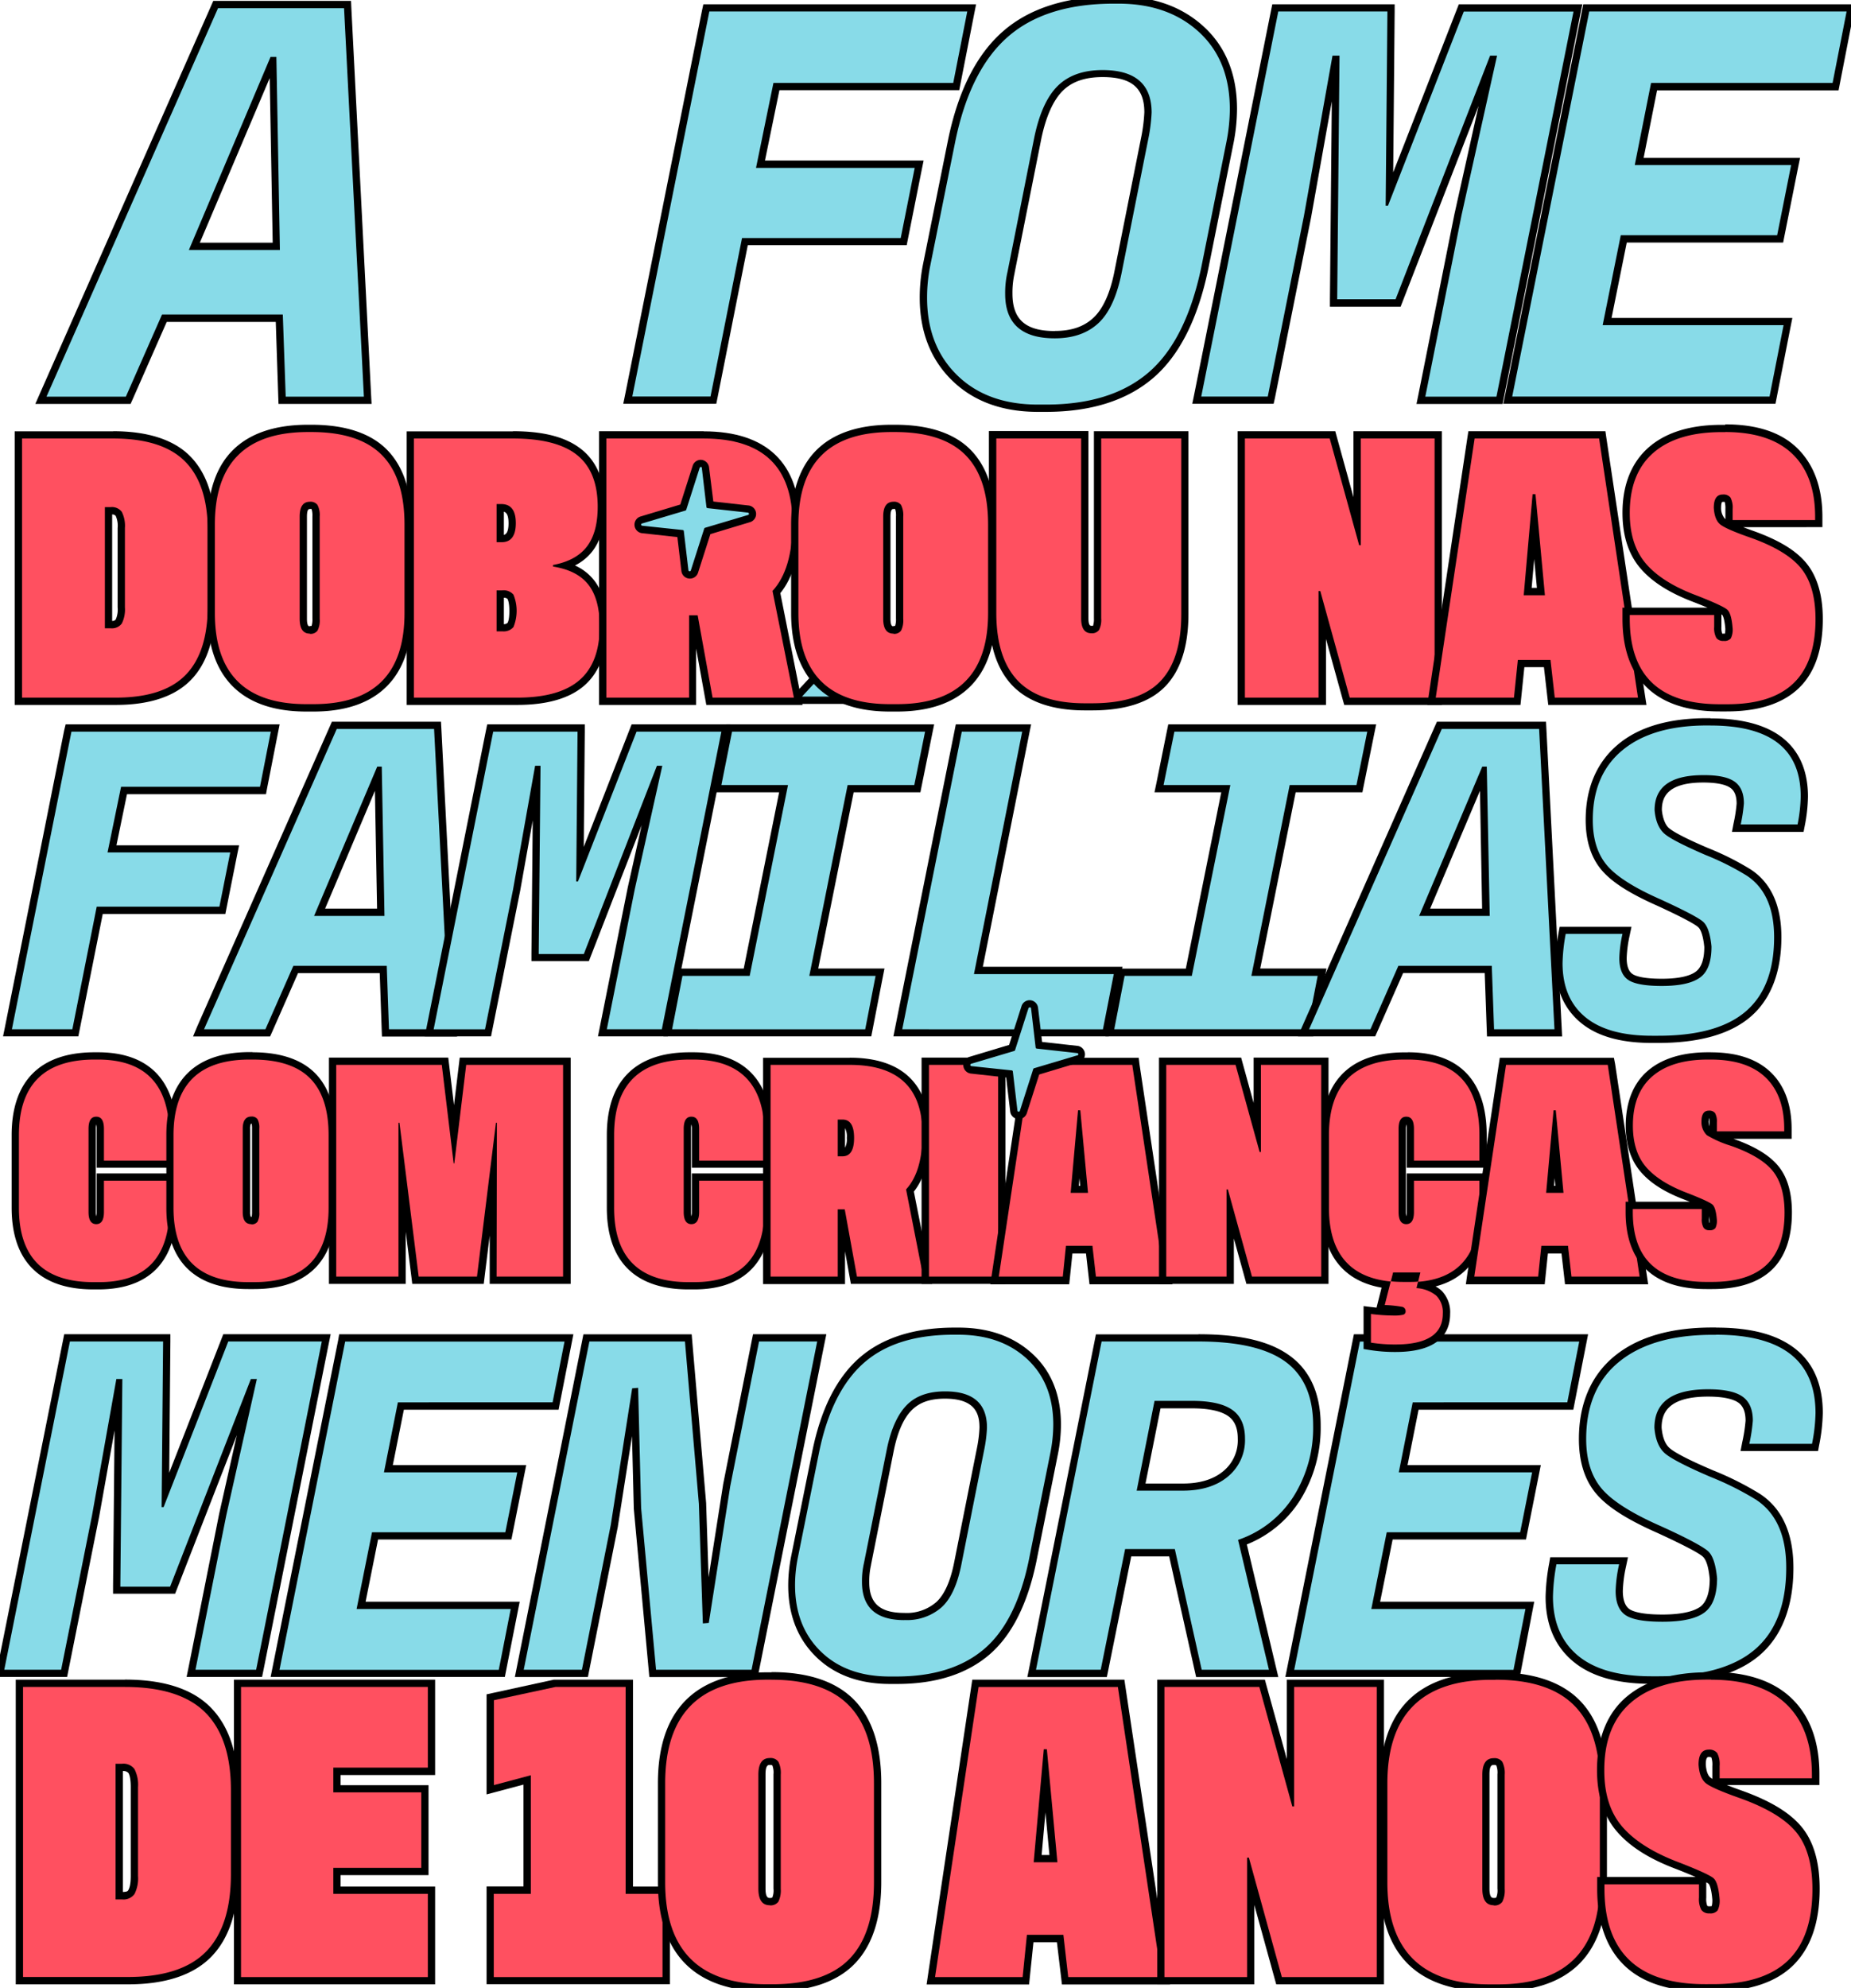 <?xml version="1.0" encoding="UTF-8"?> <svg xmlns="http://www.w3.org/2000/svg" id="Layer_1" data-name="Layer 1" viewBox="0 0 432.38 464.19"> <defs> <style>.cls-1,.cls-3{fill:#88dbe8;}.cls-2{fill:#ff5060;}.cls-3{fill-rule:evenodd;}</style> </defs> <path class="cls-1" d="M65.92,93.47l-.68-19.18H38.4L30,93.47H9.55L50.38,1.06h30.8L85.9,93.47ZM64.51,57.52l-.78-43.31L45.4,57.52Z"></path> <path d="M80.37,1.91,85,92.62H66.74l-.68-19.18H37.85L29.4,92.62H10.86L50.93,1.91H80.37M44.12,58.37H65.38l-.82-45.09H63.2L44.12,58.37M82,.21H49.82l-.44,1L9.3,91.93,8.25,94.32H30.5l.45-1,8-18.16H64.42L65,92.68l.06,1.64H86.8l-.1-1.79L82.07,1.82,82,.21ZM46.68,56.67,63,18.23l.7,38.44Z"></path> <polygon class="cls-1" points="146.67 93.47 165 1.85 226.97 1.85 223.37 20.21 181.38 20.21 177.64 38.35 214.71 38.35 211.1 56.44 174.03 56.44 166.67 93.47 146.67 93.47"></polygon> <path d="M225.94,2.7l-3.27,16.66h-42L176.6,39.2h37.07L210.4,55.59H173.33l-7.36,37H147.7l18-89.92h60.24M228,1H164.3L164,2.37,146,92.28l-.41,2h21.73l.28-1.37,7.08-35.66H211.8l.27-1.37,3.27-16.39.41-2H178.69l3.38-16.44h42l.27-1.37L227.61,3l.4-2Z"></path> <path class="cls-1" d="M242.43,95.32c-8.1,0-14.65-2.4-19.47-7.12s-7.27-11-7.27-18.72a39,39,0,0,1,.69-7.3l5.86-29.1c2.3-11.33,6.52-19.76,12.54-25.07s14.58-8,25.37-8h1.09c7.91,0,14.43,2.3,19.39,6.83s7.5,10.82,7.5,18.61a40.41,40.41,0,0,1-.84,8l-5.86,29.22c-2.39,11.52-6.64,19.93-12.62,25s-14.22,7.68-24.47,7.68Zm15.13-78.15c-4.2,0-7.51,1.14-9.83,3.4s-4.15,6.17-5.28,11.53l-6.27,31.46a21.46,21.46,0,0,0-.53,5c0,6.46,3.51,9.6,10.74,9.6,4,0,7.27-1.13,9.64-3.34s4.15-6.15,5.2-11.58l6.27-31.47a38,38,0,0,0,.66-5.52C268.16,20.14,264.7,17.17,257.56,17.17Z"></path> <path d="M261.24.85q11.6,0,18.81,6.61t7.23,18a40.45,40.45,0,0,1-.82,7.81L280.6,62.47Q277,79.53,268.26,87t-23.92,7.47h-1.91q-11.85,0-18.87-6.88t-7-18.11a37.53,37.53,0,0,1,.68-7.14l5.86-29.09q3.4-16.8,12.27-24.6t24.8-7.8h1.09M246.39,79q6.41,0,10.22-3.57t5.45-12l6.27-31.47a39,39,0,0,0,.68-5.68q0-9.91-11.45-9.92-6.67,0-10.42,3.64c-2.5,2.42-4.35,6.41-5.52,12l-6.27,31.47a21.66,21.66,0,0,0-.55,5.16Q234.8,79,246.39,79M261.24-.85h-1.09c-11,0-19.73,2.77-25.93,8.23s-10.47,14-12.81,25.53L215.55,62a40.22,40.22,0,0,0-.71,7.48c0,7.93,2.53,14.44,7.53,19.33s11.73,7.36,20.06,7.36h1.91c10.46,0,18.87-2.65,25-7.88s10.47-13.78,12.9-25.48l5.87-29.23a42.19,42.19,0,0,0,.85-8.14c0-8-2.62-14.51-7.78-19.23s-11.83-7.06-20-7.06ZM246.39,77.3c-6.84,0-9.89-2.7-9.89-8.75a20.4,20.4,0,0,1,.5-4.76v-.06l6.27-31.47c1.1-5.17,2.8-8.91,5-11.08S253.53,18,257.56,18c6.75,0,9.75,2.53,9.75,8.22a38.39,38.39,0,0,1-.65,5.4l-6.27,31.42c-1,5.26-2.68,9-4.94,11.13s-5.21,3.11-9.06,3.11Z"></path> <polygon class="cls-1" points="331.9 93.47 340.55 50.14 348.63 13.9 326.57 70.72 311.5 70.72 312.04 13.87 311.98 13.87 305.42 50.58 296.83 93.47 279.56 93.47 297.89 1.85 324.93 1.85 324.55 44.87 341.35 1.85 368.6 1.85 350.26 93.47 331.9 93.47"></polygon> <path d="M367.56,2.7l-18,89.92H332.94l8.45-42.32L349.7,13h-1.63L326,69.87H312.36L312.9,13h-1.64l-6.67,37.41-8.45,42.19H280.6l18-89.92h25.49l-.41,45.36h.54L341.93,2.7h25.63M369.63,1H340.77l-.42,1.08L325.44,40.25l.34-37.53V1H297.2l-.28,1.37-18,89.91-.41,2h19L297.8,93l8.45-42.18,4.85-27.15-.44,46.24,0,1.71h16.51l.42-1.08,17.79-45.81-5.63,25.25-8.46,42.35-.41,2H351l.27-1.37L369.22,3l.41-2Z"></path> <polygon class="cls-1" points="352.21 93.47 370.54 1.85 432.38 1.85 428.77 20.21 386.38 20.21 382.9 37.68 419.43 37.68 415.82 55.78 379.29 55.78 375.41 75.11 417.66 75.11 414.05 93.47 352.21 93.47"></polygon> <path d="M431.35,2.7l-3.27,16.66h-42.4l-3.81,19.17H418.4l-3.27,16.4H378.6l-4.23,21h42.26l-3.28,16.67H353.24l18-89.92h60.11M433.41,1H369.84l-.27,1.37-18,89.91-.41,2h63.58l.27-1.38,3.27-16.66.4-2H376.45L380,56.63h36.53l.27-1.37,3.27-16.39.41-2H383.94l3.14-15.77h42.39l.27-1.37L433,3l.4-2Z"></path> <polygon class="cls-1" points="1.75 241.19 15.99 169.99 64.29 169.99 61.43 184.56 28.97 184.56 26.16 198.2 54.81 198.2 51.95 212.57 23.29 212.57 17.6 241.19 1.75 241.19"></polygon> <path d="M63.26,170.84l-2.53,12.88H28.28l-3.16,15.33H53.78l-2.53,12.67H22.59L16.9,240.34H2.78l13.91-69.5H63.26m2.07-1.7h-50L15,170.5,1.12,240l-.41,2H18.3l.27-1.37L24,213.42H52.64l.27-1.37,2.53-12.67.41-2H27.2l2.46-11.93H62.13L62.4,184l2.53-12.88.4-2Z"></path> <path class="cls-1" d="M90,241.19l-.52-14.82H69.08l-6.53,14.82H46.36l31.73-71.82h24.12l3.67,71.82ZM88.94,213l-.58-32.38L74.66,213Z"></path> <path d="M101.4,170.22,105,240.34H90.86l-.52-14.82H68.53L62,240.34H47.66l31-70.12H101.4m-28,43.65H89.81L89.18,179H88.12L73.37,213.87M103,168.52H77.53l-.44,1-31,70.11-1,2.39h18l.45-1,6.08-13.8H88.7l.46,13.18.06,1.64h17.55l-.09-1.79-3.58-70.11-.09-1.62ZM75.94,212.17l11.64-27.51.5,27.51Z"></path> <polygon class="cls-1" points="140.72 241.19 147.45 207.47 153.14 181.94 136.96 223.61 124.98 223.61 125.39 181.47 120.67 207.88 114 241.19 100.25 241.19 114.5 169.99 135.76 169.99 135.47 202.38 148.12 169.99 169.55 169.99 155.3 241.19 140.72 241.19"></polygon> <path d="M168.51,170.84l-13.91,69.5H141.75l6.53-32.71,6.43-28.82h-1.26l-17.07,43.95H125.84l.42-43.95H125l-5.16,28.92-6.54,32.61h-12l13.91-69.5h19.7l-.31,35H135l13.69-35h19.81m2.08-1.7H147.54l-.42,1.08-10.76,27.54.24-26.91,0-1.71H113.81l-.28,1.36L99.62,240l-.4,2H114.7l.27-1.37,6.53-32.6,2.94-16.46-.3,31.13,0,1.72h13.42l.42-1.09,11.91-30.65-3.25,14.54L140.08,240l-.4,2H156l.27-1.37,13.91-69.5.41-2Z"></path> <path class="cls-1" d="M156,241.19,158.75,227h15.7l8.62-42.86h-15.6L170.34,170h46.83l-2.87,14.17H198.71L190.09,227h15.49l-2.76,14.17Zm29.42-77.68,13.91-15h20.32l-17,15Z"></path> <path d="M217.4,149.37l-15.07,13.29h-15l12.33-13.29h17.7m-1.27,21.47-2.52,12.47H198l-8.95,44.56h15.48l-2.42,12.47H157l2.42-12.47h15.7l8.95-44.56H168.51L171,170.84h45.09m5.77-23.17H199l-.51.55L186.12,161.5l-2.65,2.86H203l.49-.43,15.06-13.28,3.38-3Zm-3.69,21.47H169.65l-.28,1.36L166.85,183l-.42,2H182l-8.27,41.16H158.05l-.27,1.38L155.36,240l-.39,2h48.55l.27-1.38,2.42-12.47.4-2H191.13L199.41,185H215l.27-1.37,2.53-12.47.41-2Z"></path> <polygon class="cls-1" points="209.72 241.19 223.97 169.99 239.82 169.99 228.55 226.61 261.21 226.61 258.34 241.19 209.72 241.19"></polygon> <path d="M238.78,170.84l-11.27,56.62h32.66l-2.53,12.88H210.76l13.91-69.5h14.11m2.08-1.7H223.27L223,170.5,209.09,240l-.4,2H259l.27-1.37,2.53-12.88.4-2H229.58l10.87-54.59.41-2Z"></path> <polygon class="cls-1" points="259.25 241.19 262 227.02 277.7 227.02 286.32 184.16 270.72 184.16 273.6 169.99 320.43 169.99 317.55 184.16 301.96 184.16 293.35 227.02 308.83 227.02 306.07 241.19 259.25 241.19"></polygon> <path d="M319.38,170.84l-2.52,12.47h-15.6l-8.95,44.56H307.8l-2.43,12.47H260.28l2.42-12.47h15.7l9-44.56h-15.6l2.53-12.47h45.09m2.08-1.7H272.9l-.28,1.36L270.1,183l-.42,2h15.6L277,226.17H261.3l-.27,1.38L258.61,240l-.39,2h48.55l.27-1.38,2.42-12.47.4-2H294.38L302.66,185h15.59l.27-1.37,2.53-12.47.41-2Z"></path> <path class="cls-1" d="M348.17,241.19l-.53-14.82H327.21l-6.53,14.82H304.49l31.72-71.82h24.12L364,241.19ZM347.07,213l-.59-32.38L332.78,213Z"></path> <path d="M359.53,170.22l3.58,70.12H349l-.53-14.82H326.65l-6.53,14.82H305.79l31-70.12h22.76m-28,43.65h16.44L347.3,179h-1.05L331.5,213.87m29.64-45.35H335.66l-.45,1-31,70.11L303.18,242h18.05l.45-1,6.08-13.8h19.06l.47,13.18.06,1.64H364.9l-.09-1.79-3.59-70.11-.08-1.62Zm-27.07,43.65,11.64-27.51.5,27.51Z"></path> <path class="cls-1" d="M385.87,242.62c-7.06,0-12.49-1.54-16.14-4.59s-5.58-7.5-5.58-13.12a42.12,42.12,0,0,1,.76-7l.12-.7h15l-.21,1a28.87,28.87,0,0,0-.72,5.45c0,2.15.57,3.63,1.69,4.41.84.59,2.79,1.28,7.36,1.28,4,0,6.85-.61,8.45-1.82s2.29-3.35,2.29-6.53c-.32-3.28-1.08-4.61-1.67-5.14s-2.87-2-9.74-5.13c-6.35-2.79-10.55-5.48-12.83-8.19s-3.47-6.46-3.47-11.08c0-7.32,2.45-13,7.27-17s11.58-5.91,20.24-5.91h.84c14.55,0,21.92,5.85,21.92,17.4a37,37,0,0,1-.75,6.7l-.13.7h-15l.2-1a35.6,35.6,0,0,0,.72-4.75c0-2.11-.6-3.55-1.85-4.41s-3.6-1.38-6.78-1.38c-7.09,0-10.53,2.39-10.53,7.32a6.94,6.94,0,0,0,2,4.83c1.23,1.06,4.39,2.68,9.42,4.82a63.75,63.75,0,0,1,9.71,4.87c4.53,2.95,6.82,8,6.82,15.12,0,8-2.34,14-6.94,18s-11.62,5.88-21,5.88Z"></path> <path d="M399.56,169.41q21.07,0,21.07,16.55a36.17,36.17,0,0,1-.73,6.55H406.62a37.55,37.55,0,0,0,.74-4.91q0-3.58-2.21-5.11T397.88,181q-11.38,0-11.38,8.17c.21,2.52,1,4.35,2.26,5.47s4.52,2.78,9.64,5a62.22,62.22,0,0,1,9.59,4.8q6.42,4.2,6.43,14.41,0,11.65-6.64,17.33t-20.44,5.67h-1.47q-10.33,0-15.6-4.39T365,224.91a41.3,41.3,0,0,1,.74-6.85H379a29.83,29.83,0,0,0-.74,5.62c0,2.45.68,4.16,2.05,5.11s4,1.43,7.85,1.43c4.22,0,7.2-.66,9-2s2.63-3.73,2.63-7.21q-.42-4.4-1.95-5.77T387.87,210q-9.27-4.08-12.54-8t-3.27-10.53q0-10.62,7-16.35t19.7-5.72h.84m0-1.7h-.84c-8.86,0-15.86,2-20.78,6.11s-7.58,10.08-7.58,17.66c0,4.82,1.24,8.73,3.67,11.63s6.67,5.57,13.15,8.43c7.1,3.27,9,4.52,9.51,5,.3.28,1.05,1.28,1.38,4.59,0,2.86-.67,4.8-2,5.77-1,.75-3.17,1.65-7.93,1.65-4.58,0-6.27-.7-6.87-1.13-.88-.61-1.33-1.86-1.33-3.71a28.77,28.77,0,0,1,.7-5.28l.42-2H364.32l-.25,1.4a42.76,42.76,0,0,0-.77,7.15c0,5.88,2,10.52,5.88,13.77s9.42,4.79,16.69,4.79h1.47c9.58,0,16.82-2.05,21.54-6.08s7.24-10.37,7.24-18.62c0-7.39-2.42-12.72-7.2-15.83a64.3,64.3,0,0,0-9.86-4.95c-6.14-2.61-8.39-4-9.19-4.67s-1.49-2.24-1.67-4.26c0-2.77,1.07-6.4,9.68-6.4,3.74,0,5.49.66,6.3,1.23,1,.69,1.48,1.9,1.48,3.71a33.51,33.51,0,0,1-.71,4.59l-.38,2H421.3l.27-1.39a37.76,37.76,0,0,0,.76-6.86c0-8.33-3.95-18.25-22.77-18.25Z"></path> <polygon class="cls-1" points="44.62 390.74 52.02 353.65 58.55 324.39 40.31 371.35 27.25 371.35 27.71 323.92 22.32 354.08 14.98 390.74 0 390.74 15.68 312.39 38.96 312.39 38.63 348.5 52.74 312.39 76.2 312.39 60.53 390.74 44.62 390.74"></polygon> <path d="M75.17,313.24,59.83,389.89H45.66l7.2-36.07L60,322h-1.4L39.73,370.5H28.11L28.58,322h-1.4l-5.69,31.89-7.21,36H1l15.33-76.65H38.1l-.35,38.67h.47l15.1-38.67H75.17m2.07-1.7H52.16l-.42,1.08L39.53,343.89l.27-30.63,0-1.72H15l-.27,1.37L-.63,389.56l-.41,2H15.68l.27-1.36,7.2-36,3.61-20.2-.35,36.42,0,1.71h14.5l.42-1.08,14-35.95L51.2,353.45,44,389.56l-.41,2H61.22l.28-1.36,15.33-76.65.41-2Z"></path> <polygon class="cls-1" points="64.25 390.74 79.93 312.39 132.9 312.39 129.78 328.3 93.64 328.3 90.73 342.94 121.87 342.94 118.74 358.62 87.6 358.62 84.34 374.84 120.35 374.84 117.23 390.74 64.25 390.74"></polygon> <path d="M131.87,313.24l-2.79,14.21H92.94l-3.25,16.34h31.14l-2.79,14H86.9l-3.6,17.92h36l-2.79,14.2H65.29l15.34-76.65h51.24m2.06-1.7H79.23L79,312.91,63.62,389.56l-.4,2h54.71l.27-1.37L121,376l.4-2h-36l2.91-14.52h31.15l.27-1.37,2.79-14,.4-2H91.76l2.58-12.94h36.14l.27-1.38,2.79-14.2.39-2Z"></path> <polygon class="cls-1" points="152.47 390.74 148.91 352.21 148.26 325.9 143.51 356.21 136.63 390.74 121.3 390.74 136.98 312.39 160.77 312.39 164.09 351.04 164.96 377.31 169.72 346.93 176.6 312.39 191.93 312.39 176.25 390.74 152.47 390.74"></polygon> <path d="M190.89,313.24l-15.33,76.65H153.25l-3.49-37.76-.7-28.07-1.39.12-5,31.9-6.74,33.81H122.34l15.34-76.65H160l3.25,37.88.93,27.95,1.39-.11,5-31.9,6.74-33.82h13.59m2.08-1.7H175.91l-.28,1.37-6.74,33.82v.07l-3.37,21.5-.57-17.24V351l-3.25-37.87-.13-1.56H136.28l-.27,1.37-15.34,76.65-.4,2h17.06l.27-1.37,6.74-33.81v-.07l3.29-21,.42,16.84v.12l3.49,37.76.14,1.54H177l.27-1.36,15.34-76.65.41-2Z"></path> <path class="cls-1" d="M207.86,392.32c-6.94,0-12.56-2.05-16.69-6.1s-6.24-9.46-6.24-16.05a32.92,32.92,0,0,1,.6-6.25l5-24.81c2-9.68,5.58-16.89,10.73-21.43s12.48-6.87,21.71-6.87h.93c6.77,0,12.36,2,16.61,5.86s6.43,9.28,6.43,16a35.3,35.3,0,0,1-.71,6.82l-5,24.91c-2,9.85-5.68,17-10.79,21.39s-12.18,6.57-21,6.57Zm12.89-66.62c-3.55,0-6.34,1-8.29,2.86s-3.51,5.23-4.47,9.77l-5.34,26.82a18.05,18.05,0,0,0-.45,4.23c0,5.49,2.87,8.05,9,8.05a11.51,11.51,0,0,0,8.13-2.81c2-1.9,3.5-5.19,4.39-9.8L229.1,338a32.62,32.62,0,0,0,.56-4.68C229.66,328.12,226.83,325.7,220.75,325.7Z"></path> <path d="M223.89,311.66q9.87,0,16,5.64t6.15,15.33a34.32,34.32,0,0,1-.69,6.65l-5,24.91q-3,14.55-10.52,20.91t-20.39,6.37h-1.62q-10.11,0-16.1-5.86t-6-15.44a32.2,32.2,0,0,1,.58-6.09l5-24.8q2.89-14.31,10.45-21T223,311.66h.93m-12.66,66.62a12.23,12.23,0,0,0,8.71-3q3.26-3,4.65-10.26l5.34-26.83a32.38,32.38,0,0,0,.58-4.84q0-8.46-9.76-8.46c-3.79,0-6.76,1-8.88,3.1s-3.71,5.47-4.71,10.2L201.81,365a18.76,18.76,0,0,0-.46,4.4q0,8.89,9.88,8.9M223.89,310H223c-9.44,0-16.94,2.39-22.27,7.08s-9,12-11,21.9l-5,24.8a35,35,0,0,0-.61,6.43c0,6.83,2.18,12.43,6.49,16.65s10.12,6.35,17.29,6.35h1.62c9,0,16.21-2.28,21.5-6.77s9-11.83,11.08-21.86l5-24.93a35.33,35.33,0,0,0,.73-7c0-6.93-2.25-12.51-6.71-16.58S230.88,310,223.89,310Zm-12.66,66.62c-5.66,0-8.18-2.22-8.18-7.2a16.94,16.94,0,0,1,.42-4v-.07l5.35-26.82c.92-4.36,2.34-7.5,4.22-9.32s4.34-2.62,7.7-2.62c7.15,0,8.06,3.61,8.06,6.76a30,30,0,0,1-.55,4.56l-5.34,26.78c-.86,4.43-2.25,7.58-4.14,9.35a10.52,10.52,0,0,1-7.55,2.58Z"></path> <path class="cls-1" d="M280,390.74l-6.28-28.18H263.51l-5.69,28.18H241l15.68-78.35H279.9c9.43,0,16.46,1.65,20.89,4.9s6.8,8.55,6.8,15.57a31.09,31.09,0,0,1-4.67,17,25.55,25.55,0,0,1-12.73,10.28l7.28,30.64Zm-3.74-43.52c4.19,0,7.57-1.05,10-3.12a10.11,10.11,0,0,0,3.65-8.2c0-2.81-.87-4.77-2.66-6s-4.86-1.93-8.92-1.93h-8l-3.85,19.26Z"></path> <path d="M279.9,313.24q13.94,0,20.39,4.74t6.45,14.88a30.14,30.14,0,0,1-4.54,16.51,24.81,24.81,0,0,1-13,10.2l7.21,30.32H280.71l-6.28-28.18H262.82l-5.7,28.18H242l15.33-76.65H279.9m-14.41,34.83h10.8q6.63,0,10.58-3.32a11,11,0,0,0,3.95-8.85q0-4.62-3-6.71t-9.41-2.08h-8.72l-4.18,21m14.41-36.53H256l-.27,1.37-15.34,76.65-.41,2h18.57l.28-1.36,5.42-26.82h8.86l6,26.85.3,1.33h19.2l-.5-2.09-6.86-28.88a26.25,26.25,0,0,0,12.45-10.34,32,32,0,0,0,4.8-17.42c0-7.31-2.41-12.77-7.15-16.25s-11.64-5.07-21.39-5.07Zm-8.83,17.27h7.32c3.88,0,6.72.6,8.44,1.78,1.54,1.06,2.29,2.8,2.29,5.31a9.31,9.31,0,0,1-3.35,7.55c-2.3,1.94-5.49,2.92-9.48,2.92h-8.73l3.51-17.56Z"></path> <polygon class="cls-1" points="301.28 390.74 316.96 312.39 369.93 312.39 366.81 328.3 330.67 328.3 327.76 342.94 358.89 342.94 355.77 358.62 324.63 358.62 321.37 374.84 357.38 374.84 354.26 390.74 301.28 390.74"></polygon> <path d="M368.9,313.24l-2.79,14.21H330l-3.25,16.34h31.14l-2.79,14H323.93l-3.6,17.92h36l-2.79,14.2H302.32l15.34-76.65H368.9m2.06-1.7h-54.7l-.27,1.37-15.34,76.65-.4,2H355l.27-1.37L358,376l.39-2h-36l2.92-14.52h31.15l.27-1.37,2.79-14,.4-2H328.79l2.58-12.94h36.14l.27-1.38,2.79-14.2.39-2Z"></path> <path class="cls-1" d="M385.74,392.32c-7.76,0-13.73-1.7-17.74-5s-6.11-8.23-6.11-14.41a47.13,47.13,0,0,1,.82-7.7l.13-.7h16.4l-.22,1a32.68,32.68,0,0,0-.79,6c0,2.4.64,4.06,1.9,4.94s4.11,1.42,8.17,1.42c4.44,0,7.59-.68,9.36-2s2.57-3.74,2.57-7.27c-.35-3.66-1.21-5.15-1.87-5.74s-3.17-2.17-10.76-5.66c-7-3.08-11.62-6-14.13-9s-3.8-7.09-3.8-12.16c0-8,2.69-14.33,8-18.69s12.74-6.51,22.27-6.51h.93c16,0,24.09,6.43,24.09,19.12a40.92,40.92,0,0,1-.83,7.37L424,338H407.61l.19-1a38.38,38.38,0,0,0,.8-5.25c0-2.36-.68-4-2.08-4.94s-4-1.54-7.53-1.54c-7.87,0-11.7,2.67-11.7,8.17.21,2.47.95,4.3,2.2,5.39s4.87,3,10.41,5.32a70.78,70.78,0,0,1,10.71,5.37c5,3.24,7.47,8.82,7.47,16.61,0,8.78-2.56,15.43-7.62,19.75s-12.78,6.46-23.09,6.46Z"></path> <path d="M400.85,311.66q23.23,0,23.24,18.27a39.25,39.25,0,0,1-.82,7.21H408.63a40,40,0,0,0,.82-5.41c0-2.63-.82-4.51-2.44-5.64s-4.3-1.69-8-1.69q-12.56,0-12.55,9c.23,2.78,1.07,4.79,2.5,6s5,3.06,10.63,5.47a69.46,69.46,0,0,1,10.57,5.29q7.1,4.64,7.09,15.9,0,12.84-7.32,19.1t-22.54,6.26h-1.63q-11.39,0-17.19-4.85t-5.81-13.75a45.61,45.61,0,0,1,.81-7.55h14.64a32.89,32.89,0,0,0-.81,6.2q0,4.05,2.26,5.63c1.52,1.06,4.4,1.58,8.66,1.58q7,0,9.88-2.2t2.9-7.94c-.31-3.23-1-5.36-2.15-6.37s-4.78-3-11-5.81q-10.23-4.5-13.83-8.79T370.52,336q0-11.72,7.67-18t21.73-6.32h.93m0-1.7h-.93c-9.73,0-17.41,2.26-22.81,6.7s-8.29,11-8.29,19.35c0,5.28,1.35,9.55,4,12.71s7.32,6.11,14.45,9.25c7.86,3.62,10,5,10.52,5.51s1.24,1.61,1.59,5.19c0,3.21-.76,5.4-2.23,6.51C396,376,393.59,377,388.3,377c-5.1,0-7-.8-7.68-1.27-1-.71-1.54-2.14-1.54-4.24a31.15,31.15,0,0,1,.78-5.86l.42-2H362.12l-.24,1.4a46.86,46.86,0,0,0-.84,7.85c0,6.44,2.16,11.51,6.42,15.06s10.32,5.24,18.28,5.24h1.63c10.52,0,18.47-2.24,23.65-6.66s7.91-11.36,7.91-20.4c0-8.09-2.64-13.92-7.86-17.32a71.06,71.06,0,0,0-10.84-5.44c-6.8-2.89-9.29-4.42-10.18-5.19-1.07-.92-1.71-2.54-1.91-4.81,0-3.13,1.2-7.25,10.85-7.25,4.17,0,6.14.76,7.05,1.39,1.15.8,1.71,2.18,1.71,4.24a36.55,36.55,0,0,1-.79,5.09l-.38,2h18.1l.26-1.38a41.92,41.92,0,0,0,.85-7.53c0-6.61-2.18-11.67-6.46-15S409,310,400.85,310Z"></path> <path class="cls-2" d="M4.3,163.75V101.54H26.43c7.84,0,13.69,1.88,17.39,5.59s5.56,9.36,5.56,16.8v17.53c0,7.43-1.82,13.07-5.42,16.74s-9.29,5.55-16.89,5.55Zm21.58-17.89c1.37,0,1.74-.55,1.86-.73a6.3,6.3,0,0,0,.59-3.32V123.3a6.28,6.28,0,0,0-.59-3.31c-.12-.18-.49-.73-1.86-.73h-.53v26.6Z"></path> <path d="M26.43,102.39q11.46,0,16.78,5.34t5.32,16.2v17.53q0,10.86-5.18,16.15T27.07,162.9H5.15V102.39H26.43M24.5,146.71h1.38a2.87,2.87,0,0,0,2.57-1.11,7.35,7.35,0,0,0,.73-3.79V123.3a7.28,7.28,0,0,0-.73-3.78,2.87,2.87,0,0,0-2.57-1.11H24.5v28.3m1.93-46h-23V164.6H27.07c7.84,0,13.73-1.95,17.5-5.8s5.67-9.68,5.67-17.34V123.93c0-7.67-2-13.53-5.82-17.4s-9.92-5.84-18-5.84ZM26.2,145V120.12a1.12,1.12,0,0,1,.83.34,5.67,5.67,0,0,1,.45,2.84v18.51a5.69,5.69,0,0,1-.45,2.85,1,1,0,0,1-.83.33Z"></path> <path class="cls-2" d="M71.56,165.27c-14.75,0-22.22-7.45-22.22-22.12V122.5c0-14.91,7.6-22.47,22.59-22.47h.82c7.6,0,13.33,1.88,17,5.59s5.57,9.39,5.57,16.88v20.65c0,14.67-7.44,22.12-22.13,22.12ZM72.38,118c-.45,0-1.53,0-1.53,2.62v23.85c0,2.62,1.08,2.62,1.53,2.62.83,0,1-.28,1.09-.37a4.39,4.39,0,0,0,.36-2.25V120.63a4.33,4.33,0,0,0-.36-2.24A1.26,1.26,0,0,0,72.38,118Z"></path> <path d="M72.75,100.88q11.1,0,16.42,5.34t5.32,16.28v20.65q0,21.27-21.28,21.27H71.56q-21.37,0-21.37-21.27V122.5q0-21.61,21.74-21.62h.82M72.38,148a2,2,0,0,0,1.79-.75,5.19,5.19,0,0,0,.51-2.72V120.63a5.15,5.15,0,0,0-.51-2.71,2,2,0,0,0-1.79-.76c-1.59,0-2.38,1.16-2.38,3.47v23.85c0,2.32.79,3.47,2.38,3.47m.37-48.77h-.82c-7.68,0-13.57,2-17.51,5.9s-5.93,9.78-5.93,17.42v20.65c0,15,8,23,23.07,23h1.65c15,0,23-8,23-23V122.5c0-7.73-2-13.61-5.81-17.48s-9.79-5.84-17.63-5.84Zm-.37,47.07c-.22,0-.68,0-.68-1.77V120.63c0-1.77.46-1.77.68-1.77a1.26,1.26,0,0,1,.4,0,4.93,4.93,0,0,1,.2,1.72v23.85a4.85,4.85,0,0,1-.2,1.73,1.38,1.38,0,0,1-.4,0Z"></path> <path class="cls-2" d="M95.84,163.75V101.54h24c7,0,12.18,1.37,15.53,4.06s5.13,7,5.13,12.72c0,4.14-.9,7.45-2.69,9.81a11.73,11.73,0,0,1-5.73,3.94,11.84,11.84,0,0,1,6.09,4c1.85,2.4,2.79,5.84,2.79,10.22,0,5.87-1.68,10.31-5,13.19s-8.38,4.3-15.1,4.3Zm21.49-17.18a2.21,2.21,0,0,0,1.88-.67c.22-.3.58-1.12.58-3.29s-.36-3-.58-3.28a2.31,2.31,0,0,0-2-.67h-.43v7.91Zm-.18-20.82c1.14,0,2.45-.41,2.45-3.6s-1.36-3.6-2.54-3.6h-.25v7.2Z"></path> <path d="M119.81,102.39q10.19,0,15,3.87t4.81,12.06q0,6-2.52,9.3t-7.93,4.31v.36q5.69.89,8.3,4.27t2.61,9.7q0,8.46-4.72,12.55t-14.54,4.09H96.69V102.39h23.12M116,126.6h1.19c2.2,0,3.3-1.49,3.3-4.45s-1.13-4.45-3.39-4.45H116v8.9m0,20.82h1.37a3,3,0,0,0,2.57-1,10,10,0,0,0,0-7.57,3.06,3.06,0,0,0-2.66-1H116v9.61m3.85-46.73H95V164.6h25.83c6.93,0,12.2-1.51,15.65-4.51s5.31-7.7,5.31-13.83c0-4.57-1-8.19-3-10.74a11.78,11.78,0,0,0-4.48-3.48,11.82,11.82,0,0,0,4.13-3.4c1.9-2.51,2.87-6,2.87-10.32,0-6-1.84-10.48-5.46-13.38s-8.91-4.25-16.06-4.25Zm-2.15,24.17v-5.41c.55.15,1.09.69,1.09,2.7s-.55,2.58-1.09,2.71Zm0,20.85v-6.18a1.25,1.25,0,0,1,.86.29c0,.06.42.64.42,2.79s-.38,2.73-.42,2.79a1.2,1.2,0,0,1-.86.31Z"></path> <path class="cls-2" d="M165.7,163.75l-3.48-19.22h-.46v19.22h-21V101.54h23.6c14.32,0,21.58,7,21.58,20.69,0,7.09-1.55,12.47-4.61,16l5.08,25.51Zm-3.42-36c.67,0,2.46,0,2.46-4.4s-1.79-4.4-2.46-4.4h-.52v8.8Z"></path> <path d="M164.39,102.39q20.73,0,20.73,19.84,0,10.68-4.67,15.76l5,24.91h-19l-3.48-19.22h-2V162.9H141.64V102.39h22.75m-3.48,26.16h1.37c2.2,0,3.31-1.75,3.31-5.25s-1.11-5.25-3.31-5.25h-1.37v10.5m3.48-27.86H139.94V164.6h22.67V151.45l2.13,11.76.25,1.39h22.48l-.4-2-4.79-24.1c3-3.69,4.55-9.15,4.55-16.24,0-14.09-7.76-21.54-22.44-21.54Zm-1.78,26.14v-7c.52.11,1.28.66,1.28,3.52s-.76,3.42-1.28,3.53Z"></path> <path class="cls-2" d="M207.87,165.27c-14.74,0-22.22-7.45-22.22-22.12V122.5c0-14.91,7.6-22.47,22.59-22.47h.83c7.6,0,13.32,1.88,17,5.59s5.57,9.39,5.57,16.88v20.65c0,14.67-7.45,22.12-22.13,22.12ZM208.7,118c-.46,0-1.54,0-1.54,2.62v23.85c0,2.62,1.08,2.62,1.54,2.62.83,0,1-.28,1.08-.37a4.39,4.39,0,0,0,.36-2.25V120.63a4.33,4.33,0,0,0-.36-2.24A1.24,1.24,0,0,0,208.7,118Z"></path> <path d="M209.07,100.88q11.09,0,16.42,5.34t5.32,16.28v20.65q0,21.27-21.28,21.27h-1.66q-21.37,0-21.37-21.27V122.5q0-21.61,21.74-21.62h.83M208.7,148a2,2,0,0,0,1.79-.75,5.32,5.32,0,0,0,.5-2.72V120.63a5.27,5.27,0,0,0-.5-2.71,2,2,0,0,0-1.79-.76c-1.59,0-2.39,1.16-2.39,3.47v23.85c0,2.32.8,3.47,2.39,3.47m.37-48.77h-.83c-7.68,0-13.57,2-17.5,5.9s-5.94,9.78-5.94,17.42v20.65c0,15,8,23,23.07,23h1.66c15,0,23-8,23-23V122.5c0-7.73-2-13.61-5.82-17.48s-9.79-5.84-17.62-5.84Zm-.37,47.07c-.22,0-.69,0-.69-1.77V120.63c0-1.77.47-1.77.69-1.77a1.13,1.13,0,0,1,.39,0,4.66,4.66,0,0,1,.2,1.72v23.85a4.85,4.85,0,0,1-.2,1.73,1.24,1.24,0,0,1-.39,0Z"></path> <path class="cls-2" d="M253.46,165.09c-7.3,0-12.78-1.86-16.3-5.51s-5.28-9.18-5.28-16.43V101.54H253.4v42.85c0,2.62,1.07,2.62,1.53,2.62.83,0,1-.28,1.08-.37a4.32,4.32,0,0,0,.37-2.25V101.54h20.41v41.87c0,7.26-1.73,12.74-5.14,16.3s-9,5.38-16.53,5.38Z"></path> <path d="M275.94,102.39v41q0,10.6-4.91,15.71t-15.91,5.12h-1.66q-10.64,0-15.68-5.25t-5.05-15.84V102.39h19.82v42c0,2.32.79,3.47,2.38,3.47a2,2,0,0,0,1.79-.75,5.19,5.19,0,0,0,.51-2.72v-42h18.71m1.7-1.7H255.53v43.7a5.14,5.14,0,0,1-.2,1.73,1.38,1.38,0,0,1-.4,0c-.22,0-.68,0-.68-1.77v-43.7H231v42.46c0,7.48,1.86,13.21,5.52,17s9.37,5.77,16.91,5.77h1.66c7.78,0,13.55-1.9,17.14-5.64s5.38-9.41,5.38-16.89V100.69Z"></path> <polygon class="cls-2" points="314.64 163.75 308.89 142.93 308.89 163.75 289.95 163.75 289.95 101.54 311.26 101.54 317.01 122.36 317.01 101.54 335.96 101.54 335.96 163.75 314.64 163.75"></polygon> <path d="M335.11,102.39V162.9H315.29L308.41,138H308V162.9H290.8V102.39h19.81l6.88,24.92h.37V102.39h17.25m1.7-1.7H316.16v15.4l-3.91-14.15-.34-1.25H289.1V164.6h20.64V149.2l3.91,14.16.35,1.24h22.81V100.69Z"></path> <path class="cls-2" d="M362.42,163.75l-1-8.81h-6.09l-.92,8.81h-20l9.34-62.21h30.54l9.34,62.21ZM360,138.12l-1.58-16.91-1.51,16.91Z"></path> <path d="M373.54,102.39l9.08,60.51H363.18l-1-8.81h-7.62l-.91,8.81H335.38l9.08-60.51h29.08M355.93,139h4.95l-2.2-23.59H358L355.93,139M375,100.69H343l-.22,1.45-9.08,60.51-.29,1.95h21.76l.16-1.52.75-7.29h4.57l.84,7.31.17,1.5H384.6l-.3-1.95-9.08-60.51-.21-1.45Zm-17.22,36.58.6-6.73.63,6.73Z"></path> <path class="cls-2" d="M401.7,165.27c-14.5,0-21.85-7-21.85-20.79v-1.74h21.42v3.61a3.83,3.83,0,0,0,.35,2.09c.06.09.25.35,1,.35s.91-.12,1-.24a3.73,3.73,0,0,0,.27-1.84c-.22-2.77-.75-3.54-1-3.74s-1.63-1.08-6.85-3.12c-5.48-2.06-9.59-4.64-12.21-7.67s-4-7.27-4-12.44c0-6.4,2-11.34,5.84-14.7s9.38-5,16.47-5H403c7.1,0,12.58,1.8,16.27,5.35s5.59,8.73,5.59,15.34v1.56h-21v-3.43a4.05,4.05,0,0,0-.35-2.18c-.16-.23-.53-.35-1.09-.35s-1.26,0-1.26,2.27a4.35,4.35,0,0,0,1.23,3.24c.58.45,2.2,1.32,6.64,2.9,5.81,2.06,9.95,4.56,12.3,7.42s3.59,7.08,3.59,12.42c0,6.92-1.82,12.15-5.4,15.57s-9,5.13-16.18,5.13Z"></path> <path d="M403,100.88q10.36,0,15.69,5.11T424,120.72v.71H404.73v-2.58a5.05,5.05,0,0,0-.5-2.67,2.07,2.07,0,0,0-1.79-.71c-1.41,0-2.11,1-2.11,3.12.12,1.9.64,3.2,1.56,3.91s3.21,1.72,6.88,3q8.53,3,11.92,7.16t3.4,11.88q0,10.06-5.14,15t-15.59,4.9H401.7q-21,0-21-19.94v-.89h19.72v2.76a4.77,4.77,0,0,0,.5,2.58,1.94,1.94,0,0,0,1.7.71,1.91,1.91,0,0,0,1.7-.62,4.58,4.58,0,0,0,.41-2.31c-.18-2.32-.59-3.77-1.24-4.36s-3-1.69-7.11-3.3q-8.07-3-11.88-7.43t-3.8-11.88q0-9.26,5.55-14.06t15.91-4.8H403m0-1.7h-.83c-7.3,0-13,1.75-17,5.22S379,113.09,379,119.74c0,5.38,1.42,9.76,4.22,13s6.94,5.8,12.57,7.91c1.24.48,2.25.9,3.07,1.24H379v2.59c0,14.16,7.85,21.64,22.7,21.64h1.66c7.39,0,13-1.81,16.76-5.37s5.67-9,5.67-16.18c0-5.54-1.27-9.9-3.78-13s-6.63-5.54-12.67-7.68c-.82-.29-1.53-.56-2.16-.8H425.7v-2.41c0-6.85-2-12.22-5.85-16s-9.53-5.59-16.86-5.59Zm-.71,18h.16a1.43,1.43,0,0,1,.42,0,5.14,5.14,0,0,1,.17,1.63v2.38l-.1-.07a3.75,3.75,0,0,1-.9-2.63c0-1.08.25-1.35.25-1.35Zm0,30.73a4.45,4.45,0,0,1-.18-1.56v-2.91a1.22,1.22,0,0,1,.22.16s.48.55.69,3.17a5.8,5.8,0,0,1-.09,1.16h-.32a1.51,1.51,0,0,1-.32,0Z"></path> <path class="cls-2" d="M21.81,300.18C9.7,300.18,3.57,294.05,3.57,282V265.08c0-12.29,6.24-18.52,18.54-18.52h.75c11.65,0,17.56,6.23,17.56,18.52v6.74h-17v-8.26c0-2-.67-2-.95-2s-.95,0-.95,2V283c0,2,.67,2,.95,2s.95,0,.95-2v-8.19h17V282c0,12.1-5.81,18.23-17.26,18.23Z"></path> <path d="M22.86,247.41q16.71,0,16.71,17.67V271H24.28v-7.41c0-1.9-.6-2.84-1.8-2.84s-1.8.94-1.8,2.84V283c0,1.89.6,2.84,1.8,2.84s1.8-.95,1.8-2.84V275.7H39.57V282q0,17.39-16.41,17.38H21.81q-17.4,0-17.39-17.38V265.08q0-17.67,17.69-17.67h.75m0-1.7h-.75c-12.69,0-19.39,6.7-19.39,19.37V282c0,12.48,6.6,19.08,19.09,19.08h1.35C35,301,41.27,294.43,41.27,282V274H22.58v9a3.82,3.82,0,0,1-.1,1,3.82,3.82,0,0,1-.1-1V263.56a3.82,3.82,0,0,1,.1-1,3.82,3.82,0,0,1,.1,1v9.11H41.27v-7.59c0-12.67-6.37-19.37-18.41-19.37Z"></path> <path class="cls-2" d="M58,300.18c-12.16,0-18.32-6.13-18.32-18.23V265.08c0-12.29,6.26-18.52,18.62-18.52H59c6.25,0,11,1.56,14,4.62s4.59,7.74,4.59,13.9V282c0,12.1-6.13,18.23-18.23,18.23Zm.67-38.61c-.36,0-1.1,0-1.1,2V283c0,2,.74,2,1.1,2s.65-.08.76-.24A3.59,3.59,0,0,0,59.7,283V263.56a3.34,3.34,0,0,0-.27-1.75Q59.28,261.57,58.68,261.57Z"></path> <path d="M59,247.41q9.08,0,13.42,4.37t4.34,13.3V282q0,17.39-17.38,17.38H58q-17.48,0-17.47-17.38V265.08q0-17.67,17.77-17.67H59m-.3,38.47a1.62,1.62,0,0,0,1.46-.62,4.21,4.21,0,0,0,.41-2.22V263.56a4.21,4.21,0,0,0-.41-2.22,1.62,1.62,0,0,0-1.46-.62c-1.3,0-2,.94-2,2.84V283c0,1.89.65,2.84,2,2.84m.3-40.17h-.67c-12.74,0-19.47,6.7-19.47,19.37V282C38.84,294.43,45.47,301,58,301h1.35c12.48,0,19.08-6.6,19.08-19.08V265.08c0-6.4-1.63-11.28-4.84-14.5s-8.13-4.87-14.62-4.87Zm-.38,16.71h.16a5.31,5.31,0,0,1,.09,1.14V283a5.55,5.55,0,0,1-.09,1.14H58.6a2.58,2.58,0,0,1-.17-1.13V263.56a2.65,2.65,0,0,1,.17-1.14Z"></path> <polygon class="cls-2" points="115.17 298.94 115.22 274.41 112.2 298.94 97.05 298.94 93.93 274.01 93.93 298.94 77.69 298.94 77.69 247.8 103.95 247.8 106.05 265.15 108.14 247.8 132.38 247.8 132.38 298.94 115.17 298.94"></polygon> <path d="M131.53,248.65v49.44H116l.07-35.92h-.22l-4.43,35.92H97.8l-4.49-35.92h-.23v35.92H78.54V248.65H103.2l2.77,23h.15l2.78-23h22.63m1.7-1.7H107.39l-.18,1.5-1.16,9.61-1.16-9.61-.18-1.5H76.84v52.84H94.78V287.64l1.34,10.66.18,1.49H113l.18-1.49,1.21-9.79,0,9.58v1.7h18.92V247Z"></path> <path class="cls-2" d="M160.83,300.18c-12.1,0-18.23-6.13-18.23-18.23V265.08c0-12.29,6.23-18.52,18.53-18.52h.75c11.66,0,17.57,6.23,17.57,18.52v6.74h-17v-8.26c0-2-.67-2-1-2s-.95,0-.95,2V283c0,2,.66,2,.95,2s1,0,1-2v-8.19h17V282c0,12.1-5.81,18.23-17.27,18.23Z"></path> <path d="M161.88,247.41q16.73,0,16.72,17.67V271H163.31v-7.41c0-1.9-.6-2.84-1.8-2.84s-1.8.94-1.8,2.84V283c0,1.89.6,2.84,1.8,2.84s1.8-.95,1.8-2.84V275.7H178.6V282q0,17.39-16.42,17.38h-1.35q-17.39,0-17.38-17.38V265.08q0-17.67,17.68-17.67h.75m0-1.7h-.75c-12.68,0-19.38,6.7-19.38,19.37V282c0,12.48,6.6,19.08,19.08,19.08h1.35c11.85,0,18.12-6.6,18.12-19.08V274H161.61v9a3.82,3.82,0,0,1-.1,1,3.82,3.82,0,0,1-.1-1V263.56a3.82,3.82,0,0,1,.1-1,3.82,3.82,0,0,1,.1,1v9.11H180.3v-7.59c0-12.67-6.37-19.37-18.42-19.37Z"></path> <path class="cls-2" d="M199.47,298.94l-2.85-15.7h-.09v15.7H179.1V247.8h19.43c11.81,0,17.79,5.74,17.79,17.06,0,5.79-1.26,10.2-3.75,13.12l4.16,21Zm-2.66-29.76c.51,0,1.85,0,1.85-3.44s-1.34-3.44-1.85-3.44h-.28v6.88Z"></path> <path d="M198.53,248.65q17,0,16.94,16.21,0,8.73-3.82,12.87l4,20.36H200.18l-2.85-15.7h-1.64v15.7H180V248.65h18.58M195.69,270h1.12q2.7,0,2.7-4.29t-2.7-4.29h-1.12V270M198.53,247H178.25v52.84h19.14V292.2l1.12,6.2.25,1.39h19l-.41-2-3.88-19.55c2.45-3.07,3.69-7.55,3.69-13.35,0-11.72-6.44-17.91-18.64-17.91ZM197.39,268v-4.58a4.17,4.17,0,0,1,.42,2.29,4.22,4.22,0,0,1-.42,2.29Z"></path> <rect class="cls-2" x="216.12" y="247.8" width="17.89" height="51.14"></rect> <path d="M233.16,248.65v49.44H217V248.65h16.19m1.7-1.7H215.27v52.84h19.59V247Z"></path> <path class="cls-2" d="M255.26,298.94l-.82-7.2h-4.7l-.75,7.2H232.32L240,247.8h25.22l7.68,51.14Zm-2-21.26-1.11-11.94L251,277.68Z"></path> <path d="M264.49,248.65l7.42,49.44H256l-.82-7.2H249l-.74,7.2H233.31l7.42-49.44h23.76M250.1,278.53h4.05l-1.8-19.26h-.53l-1.72,19.26M266,247H239.27l-.22,1.45-7.42,49.44-.29,2h18.42l.16-1.52.59-5.68h3.17l.65,5.7.17,1.5h19.38l-.29-2-7.42-49.44L266,247Zm-14,29.88.16-1.76.16,1.76Z"></path> <polygon class="cls-2" points="291.8 298.94 287.37 282.92 287.37 298.94 271.58 298.94 271.58 247.8 289.27 247.8 293.69 263.82 293.69 247.8 309.48 247.8 309.48 298.94 291.8 298.94"></polygon> <path d="M308.63,248.65v49.44H292.45l-5.63-20.36h-.3v20.36H272.43V248.65h16.19L294.24,269h.3V248.65h14.09m1.7-1.7H292.84v10.6l-2.58-9.35-.34-1.25H270.73v52.84h17.49v-10.6l2.59,9.35.34,1.25h19.18V247Z"></path> <path class="cls-2" d="M326,314.79a37.4,37.4,0,0,1-5.83-.44l-.72-.12v-8.37l1,.11a42.84,42.84,0,0,0,5.07.36,8.64,8.64,0,0,0,2.1-.14.48.48,0,0,0,0-.18.37.37,0,0,0-.11-.05,25.92,25.92,0,0,0-3.94-.4l-1-.07,1.42-5.57c-9.45-1.27-14.24-7.31-14.24-18V265.08c0-12.29,6.24-18.52,18.54-18.52h.75c11.65,0,17.56,6.23,17.56,18.52v6.74h-17v-8.26c0-2-.66-2-.95-2s-.94,0-.94,2V283c0,2,.66,2,.94,2s.95,0,.95-2v-8.19h17V282c0,11.06-4.87,17.14-14.48,18.1v0a7.92,7.92,0,0,1,4.18,1.87,6.26,6.26,0,0,1,1.77,4.79C337.89,312.08,333.87,314.79,326,314.79Z"></path> <path d="M328.87,247.41q16.71,0,16.71,17.67V271H330.29v-7.41c0-1.9-.6-2.84-1.8-2.84s-1.79.94-1.79,2.84V283c0,1.89.6,2.84,1.79,2.84s1.8-.95,1.8-2.84V275.7h15.29V282q0,16.23-14.32,17.3l.53-2.18h-6.37l-.54,2.12q-14.44-1.4-14.45-17.24V265.08q0-17.67,17.69-17.67h.75m-4,51.78c.94.09,1.92.14,2.94.14h1.35c.72,0,1.42,0,2.09-.08l-.37,1.53a8,8,0,0,1,4.65,1.78,5.49,5.49,0,0,1,1.5,4.18q0,7.2-11.09,7.2a35.84,35.84,0,0,1-5.7-.43v-6.69a44.23,44.23,0,0,0,5.17.36,9.57,9.57,0,0,0,2.36-.18.79.79,0,0,0,.57-.84,1,1,0,0,0-.75-1,28.62,28.62,0,0,0-4.13-.43l1.41-5.52m4-53.48h-.75c-12.68,0-19.39,6.7-19.39,19.37V282c0,10.64,4.84,17.06,14,18.67l-.93,3.67-.25,1-1.13-.13-1.9-.23V315l1.43.23a36.88,36.88,0,0,0,6,.46c10.57,0,12.79-4.84,12.79-8.9a7.11,7.11,0,0,0-2-5.41,7,7,0,0,0-1.4-1c6.11-1.58,12-6.25,12-18.37V274H328.59v9a3.82,3.82,0,0,1-.1,1,4.53,4.53,0,0,1-.09-1V263.56a4.53,4.53,0,0,1,.09-1,3.82,3.82,0,0,1,.1,1v9.11h18.69v-7.59c0-12.67-6.36-19.37-18.41-19.37Z"></path> <path class="cls-2" d="M366.34,298.94l-.83-7.2h-4.69l-.75,7.2H343.4l7.67-51.14H376.3L384,298.94Zm-2-21.26-1.12-11.94-1.07,11.94Z"></path> <path d="M375.56,248.65,383,298.09H367.09l-.82-7.2h-6.22l-.75,7.2H344.38l7.42-49.44h23.76m-14.39,29.88h4.05l-1.8-19.26h-.52l-1.73,19.26M377,247H350.34l-.22,1.45-7.42,49.44-.29,2h18.42l.16-1.52.59-5.68h3.17l.66,5.7.17,1.5H385l-.3-2-7.42-49.44L377,247Zm-14,29.88.16-1.76.16,1.76Z"></path> <path class="cls-2" d="M398.57,300.18c-11.95,0-18-5.77-18-17.14v-1.58h17.81v3.11a3,3,0,0,0,.26,1.61.81.81,0,0,0,.69.23c.49,0,.66-.1.68-.13a2.92,2.92,0,0,0,.2-1.42c-.19-2.26-.62-2.82-.74-2.94s-1.15-.8-5.54-2.52-7.89-3.81-10-6.31-3.32-6-3.32-10.26c0-5.28,1.62-9.36,4.83-12.13s7.73-4.14,13.56-4.14h.67c5.85,0,10.36,1.49,13.41,4.42s4.6,7.2,4.6,12.65v1.43H400.38a43.42,43.42,0,0,0,4.25,1.69c4.77,1.7,8.17,3.75,10.11,6.12s3,5.85,3,10.24c0,5.7-1.5,10-4.46,12.83s-7.43,4.24-13.33,4.24Zm.6-40c-.28,0-.87,0-.87,1.69a3.43,3.43,0,0,0,.94,2.53,5.64,5.64,0,0,0,1,.56V262.1a3.25,3.25,0,0,0-.26-1.69C399.8,260.22,399.4,260.19,399.17,260.19Z"></path> <path d="M399.62,247.41q8.47,0,12.82,4.19t4.34,12v.58H401.05V262.1a4,4,0,0,0-.42-2.18,1.66,1.66,0,0,0-1.46-.58c-1.15,0-1.72.85-1.72,2.54a4.21,4.21,0,0,0,1.27,3.2,25.26,25.26,0,0,0,5.62,2.47q7,2.47,9.75,5.86t2.77,9.7q0,8.22-4.2,12.22t-12.74,4h-1.35q-17.16,0-17.16-16.29v-.73h16.11v2.26a3.81,3.81,0,0,0,.42,2.11,1.56,1.56,0,0,0,1.38.58,1.57,1.57,0,0,0,1.39-.51,3.75,3.75,0,0,0,.34-1.89c-.15-1.89-.49-3.08-1-3.56s-2.46-1.39-5.8-2.69q-6.6-2.48-9.71-6.07t-3.11-9.71q0-7.56,4.53-11.49t13-3.93h.67m0-1.7H399c-6,0-10.79,1.47-14.12,4.35s-5.12,7.23-5.12,12.77c0,4.47,1.18,8.11,3.52,10.82s5.75,4.81,10.4,6.55l1.05.41h-15V283c0,11.77,6.52,18,18.86,18h1.35c6.12,0,10.8-1.51,13.92-4.47s4.72-7.51,4.72-13.45c0-4.6-1.06-8.22-3.16-10.78s-5.5-4.61-10.49-6.38l-.12,0h13.7v-2.28c0-5.69-1.64-10.15-4.87-13.26s-7.92-4.66-14-4.66Zm-.47,16.12a2.66,2.66,0,0,1,.09-.79h0a6.1,6.1,0,0,1,.08,1.06v.9a5,5,0,0,1-.2-1.17Zm.15,23.73a4.59,4.59,0,0,1-.08-1v-.71c0,.3.09.65.13,1.06s0,.49,0,.64Z"></path> <path class="cls-2" d="M4.53,462.5V393.06H29.2c8.75,0,15.27,2.1,19.39,6.23s6.2,10.43,6.2,18.73v19.62c0,8.29-2,14.58-6,18.67S38.4,462.5,29.91,462.5Zm24-19.83a2.39,2.39,0,0,0,2.17-.87c.31-.47.68-1.5.68-3.76V417.32c0-2.25-.37-3.29-.69-3.76a2.38,2.38,0,0,0-2.16-.87h-.69v30Z"></path> <path d="M29.2,393.91q12.83,0,18.79,6T53.94,418v19.62q0,12.15-5.8,18.08t-18.23,5.93H5.38V393.91H29.2M27,443.52h1.54a3.17,3.17,0,0,0,2.87-1.25,8,8,0,0,0,.83-4.23V417.32a8,8,0,0,0-.83-4.23,3.17,3.17,0,0,0-2.87-1.25H27v31.68m2.16-51.31H3.68v71.14H29.91c8.72,0,15.26-2.17,19.44-6.44s6.29-10.75,6.29-19.27V418c0-8.53-2.17-15-6.45-19.33s-11-6.48-20-6.48Zm-.46,49.61V413.55A1.55,1.55,0,0,1,30,414c.16.24.54,1.06.54,3.29V438c0,2.24-.38,3-.54,3.3s-.3.44-1.3.48Z"></path> <polygon class="cls-2" points="55.45 462.5 55.45 393.06 100.79 393.06 100.79 413.59 78.71 413.59 78.71 417.67 99.25 417.67 99.25 437 78.71 437 78.71 441.37 100.79 441.37 100.79 462.5 55.45 462.5"></polygon> <path d="M99.94,393.91v18.83H77.86v5.78H98.4v17.63H77.86v6.07H99.94v19.43H56.3V393.91H99.94m1.7-1.7h-47v71.14h47V440.52H79.56v-2.67H100.1v-21H79.56v-2.38h22.08V392.21Z"></path> <polygon class="cls-2" points="114.49 462.5 114.49 441.37 123.11 441.37 123.11 415.64 114.49 417.93 114.49 396.32 129.62 393.06 146.99 393.06 146.99 441.37 155.61 441.37 155.61 462.5 114.49 462.5"></polygon> <path d="M146.14,393.91v48.31h8.62v19.43H115.34V442.22H124V414.53l-8.62,2.29V397l14.37-3.09h16.43m1.7-1.7H129.53l-.18,0L115,395.34l-1.34.29V419l2.13-.56,6.49-1.73v23.78h-8.62v22.83h42.82V440.52h-8.62V392.21Z"></path> <path class="cls-2" d="M178.89,464.19c-16.16-.07-24.36-8.36-24.36-24.66v-23.1c0-16.63,8.33-25.06,24.77-25.06h.93c8.34,0,14.63,2.1,18.68,6.23S205,408.07,205,416.43v23.1c0,8.09-2,14.27-5.88,18.37s-10.09,6.22-18.37,6.29h-1.86Zm.93-52.89c-.55,0-1.82,0-1.82,3V441c0,3,1.27,3,1.82,3,1,0,1.21-.35,1.29-.47a4.87,4.87,0,0,0,.42-2.56v-26.7a4.87,4.87,0,0,0-.42-2.56C181,411.65,180.8,411.3,179.82,411.3Z"></path> <path d="M180.23,392.22q12.21,0,18.07,6t5.85,18.23v23.1q0,11.87-5.65,17.78t-17.76,6h-1.85q-23.5-.1-23.51-23.81v-23.1q0-24.21,23.92-24.21h.93m-.41,52.69a2.25,2.25,0,0,0,2-.84,5.94,5.94,0,0,0,.56-3v-26.7a5.87,5.87,0,0,0-.56-3,2.23,2.23,0,0,0-2-.85q-2.67,0-2.67,3.88V441q0,3.89,2.67,3.88m.41-54.39h-.93c-8.41,0-14.85,2.21-19.15,6.56s-6.47,10.85-6.47,19.35v23.1c0,8.33,2.14,14.72,6.37,19S170.62,465,178.89,465h1.85c8.53-.07,14.92-2.28,19-6.55s6.12-10.64,6.12-19v-23.1c0-8.59-2.13-15.13-6.34-19.42s-10.7-6.49-19.28-6.49Zm-.41,52.69c-.34,0-1,0-1-2.18v-26.7c0-2.18.63-2.18,1-2.18a1.12,1.12,0,0,1,.59.1,4.62,4.62,0,0,1,.27,2.08V441a4.3,4.3,0,0,1-.28,2.09h0a1.2,1.2,0,0,1-.58.09Z"></path> <path class="cls-2" d="M248.77,462.5l-1.13-9.86h-7l-1,9.86H217.43l10.42-69.44h34l10.41,69.44ZM246,434l-1.88-20.14L242.35,434Z"></path> <path d="M261.13,393.91l10.17,67.74H249.53l-1.13-9.86h-8.52l-1,9.86H218.42l10.17-67.74h32.54m-19.71,40.94H247l-2.46-26.39h-.72l-2.36,26.39m21.18-42.64H227.12l-.22,1.45-10.16,67.73-.29,2h23.94l.15-1.53.87-8.33h5.48l1,8.35.17,1.51h25.26l-.29-2-10.17-67.73-.21-1.45Zm-19.32,40.94.89-9.95.93,9.95Z"></path> <polygon class="cls-2" points="298.78 462.5 292.17 438.54 292.17 462.5 271.17 462.5 271.17 393.06 294.84 393.06 301.46 417.02 301.46 393.06 322.46 393.06 322.46 462.5 298.78 462.5"></polygon> <path d="M321.61,393.91v67.74H299.43l-7.7-27.89h-.41v27.89H272V393.91h22.17l7.7,27.89h.42V393.91h19.3m1.7-1.7h-22.7v18.54l-4.78-17.29-.34-1.25H270.32v71.14H293V444.81l4.77,17.29.35,1.25h25.17V392.21Z"></path> <path class="cls-2" d="M348,464.19c-16.44,0-24.77-8.3-24.77-24.66v-23.1c0-16.63,8.47-25.06,25.18-25.06h.93c8.48,0,14.86,2.1,19,6.23s6.2,10.46,6.2,18.83v23.1c0,16.36-8.3,24.66-24.67,24.66Zm.93-52.89c-.55,0-1.82,0-1.82,3V441c0,3,1.27,3,1.82,3,1,0,1.22-.35,1.29-.47a4.87,4.87,0,0,0,.42-2.56v-26.7a4.87,4.87,0,0,0-.42-2.56C350.14,411.65,349.9,411.3,348.92,411.3Z"></path> <path d="M349.33,392.22q12.42,0,18.38,6t6,18.23v23.1q0,23.82-23.82,23.81H348q-23.92,0-23.92-23.81v-23.1q0-24.21,24.33-24.21h.93m-.41,52.69a2.25,2.25,0,0,0,2-.84,5.94,5.94,0,0,0,.56-3v-26.7a5.87,5.87,0,0,0-.56-3,2.23,2.23,0,0,0-2-.85q-2.67,0-2.67,3.88V441q0,3.89,2.67,3.88m.41-54.39h-.93c-8.53,0-15.08,2.2-19.45,6.55s-6.58,10.86-6.58,19.36v23.1c0,8.37,2.18,14.78,6.48,19.06S339.59,465,348,465h1.85c8.37,0,14.79-2.17,19.07-6.45s6.45-10.69,6.45-19.06v-23.1c0-8.6-2.17-15.13-6.45-19.43s-10.87-6.48-19.58-6.48Zm-.41,52.69c-.34,0-1,0-1-2.18v-26.7c0-2.18.63-2.18,1-2.18a1.12,1.12,0,0,1,.59.1,4.62,4.62,0,0,1,.27,2.08V441a4.3,4.3,0,0,1-.28,2.09h0a1.2,1.2,0,0,1-.58.09Z"></path> <path class="cls-2" d="M398.3,464.19c-16.16,0-24.36-7.79-24.36-23.16v-1.85h23.78v3.94a4.5,4.5,0,0,0,.4,2.4c.08.11.31.44,1.21.44.61,0,1.06-.12,1.19-.32a4.17,4.17,0,0,0,.32-2.12c-.24-3-.8-4-1.11-4.26s-1.84-1.23-7.69-3.52c-6.12-2.29-10.71-5.17-13.63-8.55s-4.47-8.09-4.47-13.85c0-7.13,2.19-12.65,6.51-16.38s10.46-5.59,18.37-5.59h.92c7.92,0,14,2,18.15,6s6.21,9.72,6.21,17.09v1.65H400.84v-3.74a4.74,4.74,0,0,0-.41-2.5c-.2-.29-.64-.43-1.31-.43-.45,0-1.51,0-1.51,2.63.12,1.81.6,3.08,1.42,3.71.65.51,2.48,1.49,7.46,3.26,6.49,2.3,11.1,5.09,13.72,8.28s4,7.89,4,13.84c0,7.71-2,13.54-6,17.35s-10.05,5.71-18,5.71Z"></path> <path d="M399.74,392.22q11.61,0,17.56,5.73t5.95,16.48v.8H401.69v-2.89a5.65,5.65,0,0,0-.56-3,2.31,2.31,0,0,0-2-.79c-1.57,0-2.36,1.16-2.36,3.48q.21,3.19,1.75,4.39t7.7,3.38q9.56,3.39,13.35,8t3.8,13.3q0,11.25-5.75,16.73t-17.46,5.48H398.3q-23.51,0-23.51-22.31v-1h22.08v3.09a5.28,5.28,0,0,0,.56,2.89,2.18,2.18,0,0,0,1.9.8,2.15,2.15,0,0,0,1.9-.7,5.07,5.07,0,0,0,.46-2.59c-.2-2.59-.67-4.22-1.38-4.88s-3.38-1.89-8-3.69q-9-3.37-13.3-8.31t-4.26-13.3q0-10.36,6.21-15.74t17.82-5.38h.92m0-1.7h-.92c-8.12,0-14.49,2-18.93,5.8s-6.8,9.63-6.8,17c0,6,1.57,10.82,4.68,14.41s7.72,6.45,14,8.79c1.89.74,3.3,1.33,4.36,1.79h-23V441c0,7.89,2.16,13.93,6.41,18S390.05,465,398.3,465h1.85c8.22,0,14.49-2,18.63-6s6.28-10,6.28-18c0-6.16-1.41-11-4.19-14.38s-7.37-6.15-14.09-8.54c-1.38-.49-2.5-.91-3.42-1.28H425v-2.5c0-7.61-2.18-13.57-6.47-17.71s-10.59-6.2-18.74-6.2ZM398.46,412c0-1.73.47-1.73.66-1.73a1.28,1.28,0,0,1,.64.1h0a5.2,5.2,0,0,1,.23,2v3a4,4,0,0,1-.44-.3c-.6-.47-1-1.54-1.09-3.09Zm.87,33.12a1,1,0,0,1-.52-.09,4.42,4.42,0,0,1-.24-1.9v-3.61a2.68,2.68,0,0,1,.58.38s.59.6.84,3.69a5.82,5.82,0,0,1-.14,1.48,2.46,2.46,0,0,1-.52.05Z"></path> <path class="cls-3" d="M161.1,134.23a1.12,1.12,0,0,1-1.13-1l-1-8.71-9-1a1.13,1.13,0,0,1-.2-2.2l9.79-2.95,3-9.49a1.13,1.13,0,0,1,1.08-.78,1.11,1.11,0,0,1,1.13,1l1,8.71,9,1a1.13,1.13,0,0,1,.2,2.2l-9.79,3-3,9.49A1.13,1.13,0,0,1,161.1,134.23Z"></path> <path d="M163.65,109a.27.27,0,0,1,.29.24l1.08,9.16a.29.29,0,0,0,.25.25l9.45,1.05a.28.28,0,0,1,.05.54l-10.08,3a.3.3,0,0,0-.19.19l-3.13,9.77a.28.28,0,0,1-.27.2.29.29,0,0,1-.29-.25L159.73,124a.27.27,0,0,0-.25-.24l-9.44-1a.27.27,0,0,1,0-.54l10.07-3a.31.31,0,0,0,.19-.18l3.13-9.78a.28.28,0,0,1,.27-.19m0-1.7a2,2,0,0,0-1.89,1.37l-2.9,9.07-9.37,2.82a2,2,0,0,0,.36,3.86l8.33.92.95,8a2,2,0,0,0,3.86.37l2.9-9.06,9.37-2.83a2,2,0,0,0-.36-3.85l-8.32-.93-1-8a2,2,0,0,0-2-1.74Z"></path> <path class="cls-3" d="M238,260.48a1.13,1.13,0,0,1-1.13-1l-1-8.71-9-1a1.13,1.13,0,0,1-1-1,1.11,1.11,0,0,1,.81-1.18l9.79-3,3-9.48a1.14,1.14,0,0,1,2.21.21l1,8.71,9,1a1.13,1.13,0,0,1,.21,2.2l-9.79,3-3,9.48A1.14,1.14,0,0,1,238,260.48Z"></path> <path d="M240.56,235.2a.28.28,0,0,1,.29.25l1.07,9.16a.28.28,0,0,0,.26.24l9.44,1.05a.27.27,0,0,1,0,.54l-10.07,3a.27.27,0,0,0-.19.18l-3.13,9.78a.29.29,0,0,1-.28.19.27.27,0,0,1-.28-.25l-1.08-9.16a.28.28,0,0,0-.25-.24l-9.45-1a.28.28,0,0,1-.05-.54l10.08-3a.27.27,0,0,0,.19-.18l3.13-9.78a.27.27,0,0,1,.27-.19m0-1.7h0a2,2,0,0,0-1.89,1.38l-2.9,9.06-9.37,2.82a2,2,0,0,0,.36,3.86l8.32.92.95,8a2,2,0,0,0,3.87.37l2.9-9.06,9.36-2.82a2,2,0,0,0-.35-3.86l-8.33-.92-.95-8a2,2,0,0,0-2-1.75Z"></path> </svg> 